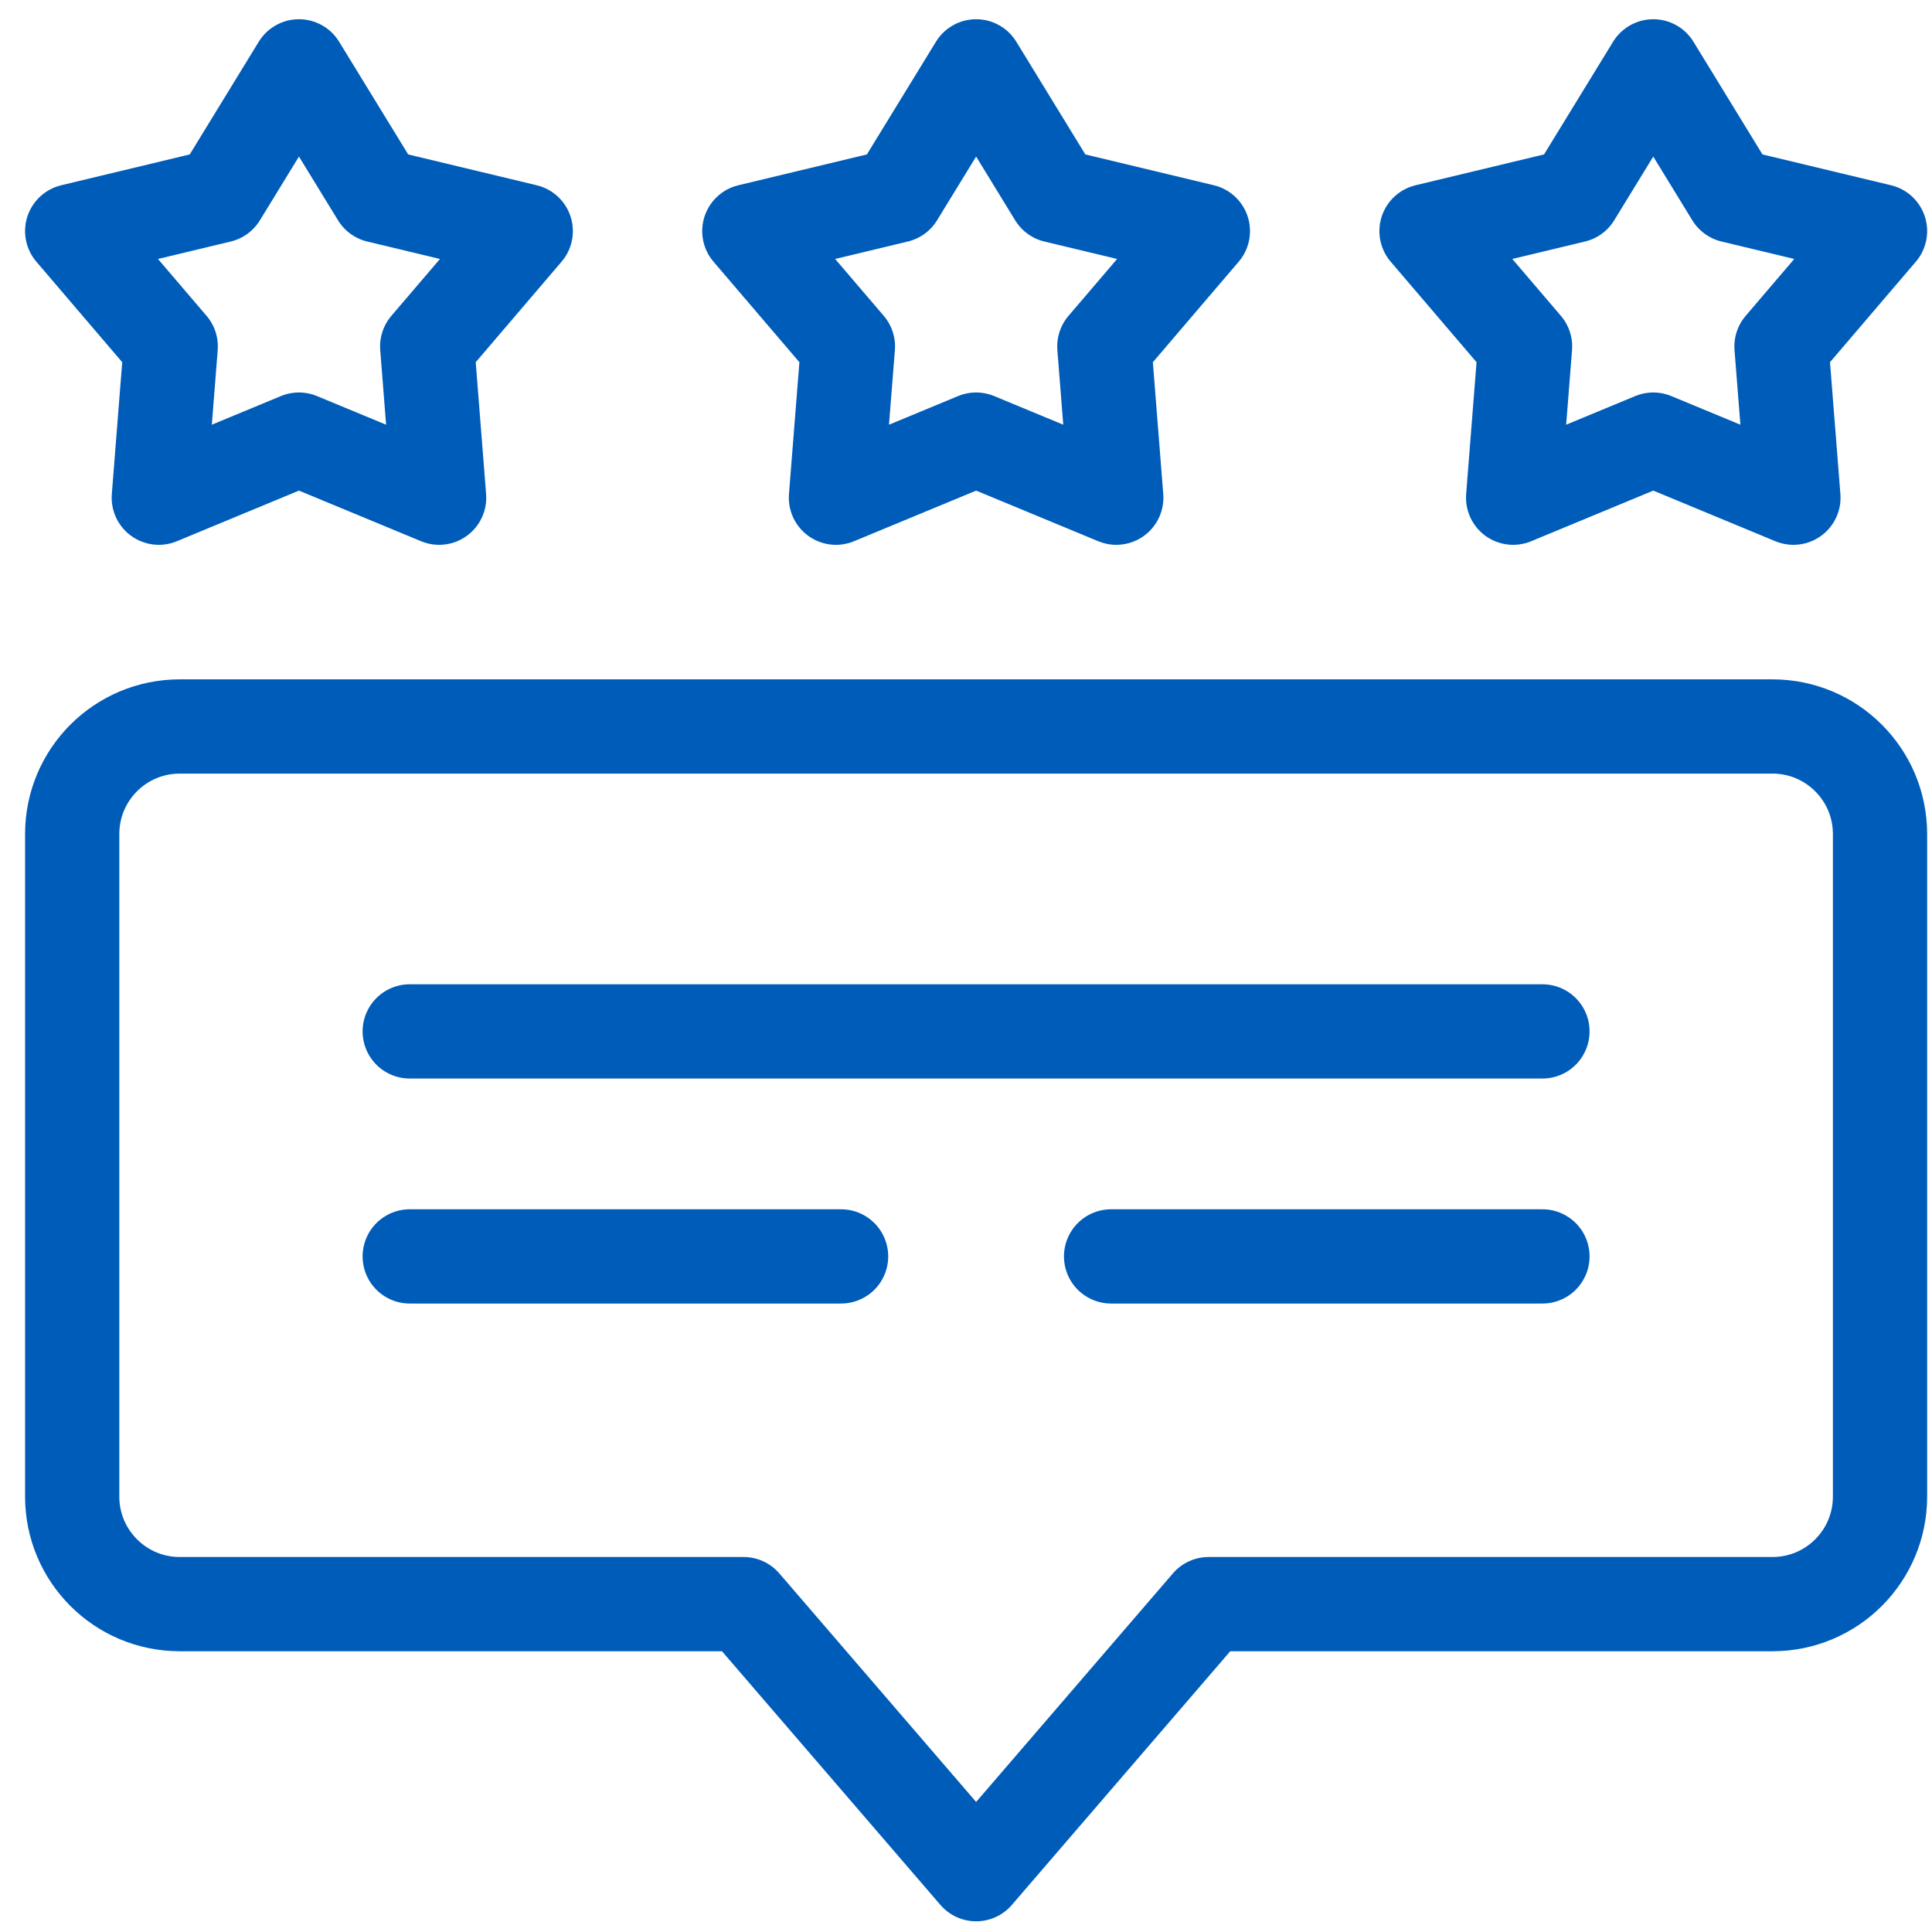 <svg width="41" height="41" viewBox="0 0 41 41" fill="none" xmlns="http://www.w3.org/2000/svg">
<path d="M20.715 1.408L22.396 4.153L25.527 4.904L23.436 7.352L23.689 10.562L20.715 9.329L17.74 10.562L17.994 7.352L15.902 4.904L19.033 4.153L20.715 1.408Z" stroke="#005CB9" stroke-width="2" stroke-miterlimit="10" stroke-linecap="round" stroke-linejoin="round"/>
<path d="M6.344 1.408L8.026 4.153L11.157 4.904L9.066 7.352L9.319 10.562L6.344 9.329L3.37 10.562L3.623 7.352L1.532 4.904L4.663 4.153L6.344 1.408Z" stroke="#005CB9" stroke-width="2" stroke-miterlimit="10" stroke-linecap="round" stroke-linejoin="round"/>
<path d="M35.085 1.408L33.403 4.153L30.273 4.904L32.364 7.352L32.111 10.562L35.085 9.329L38.059 10.562L37.806 7.352L39.897 4.904L36.766 4.153L35.085 1.408Z" stroke="#005CB9" stroke-width="2" stroke-miterlimit="10" stroke-linecap="round" stroke-linejoin="round"/>
<path d="M39.897 17.699V31.76C39.897 33.021 38.875 34.042 37.615 34.042H25.649L20.715 39.773L15.78 34.042H3.814C2.554 34.042 1.532 33.021 1.532 31.76V17.699C1.532 16.439 2.554 15.417 3.814 15.417H37.615C38.875 15.417 39.897 16.439 39.897 17.699Z" stroke="#005CB9" stroke-width="2" stroke-miterlimit="10" stroke-linecap="round" stroke-linejoin="round"/>
<path d="M23.579 26.663H32.733" stroke="#005CB9" stroke-width="2" stroke-miterlimit="10" stroke-linecap="round" stroke-linejoin="round"/>
<path d="M8.695 26.663H17.849" stroke="#005CB9" stroke-width="2" stroke-miterlimit="10" stroke-linecap="round" stroke-linejoin="round"/>
<path d="M8.695 21.888H32.733" stroke="#005CB9" stroke-width="2" stroke-miterlimit="10" stroke-linecap="round" stroke-linejoin="round"/>
</svg>
